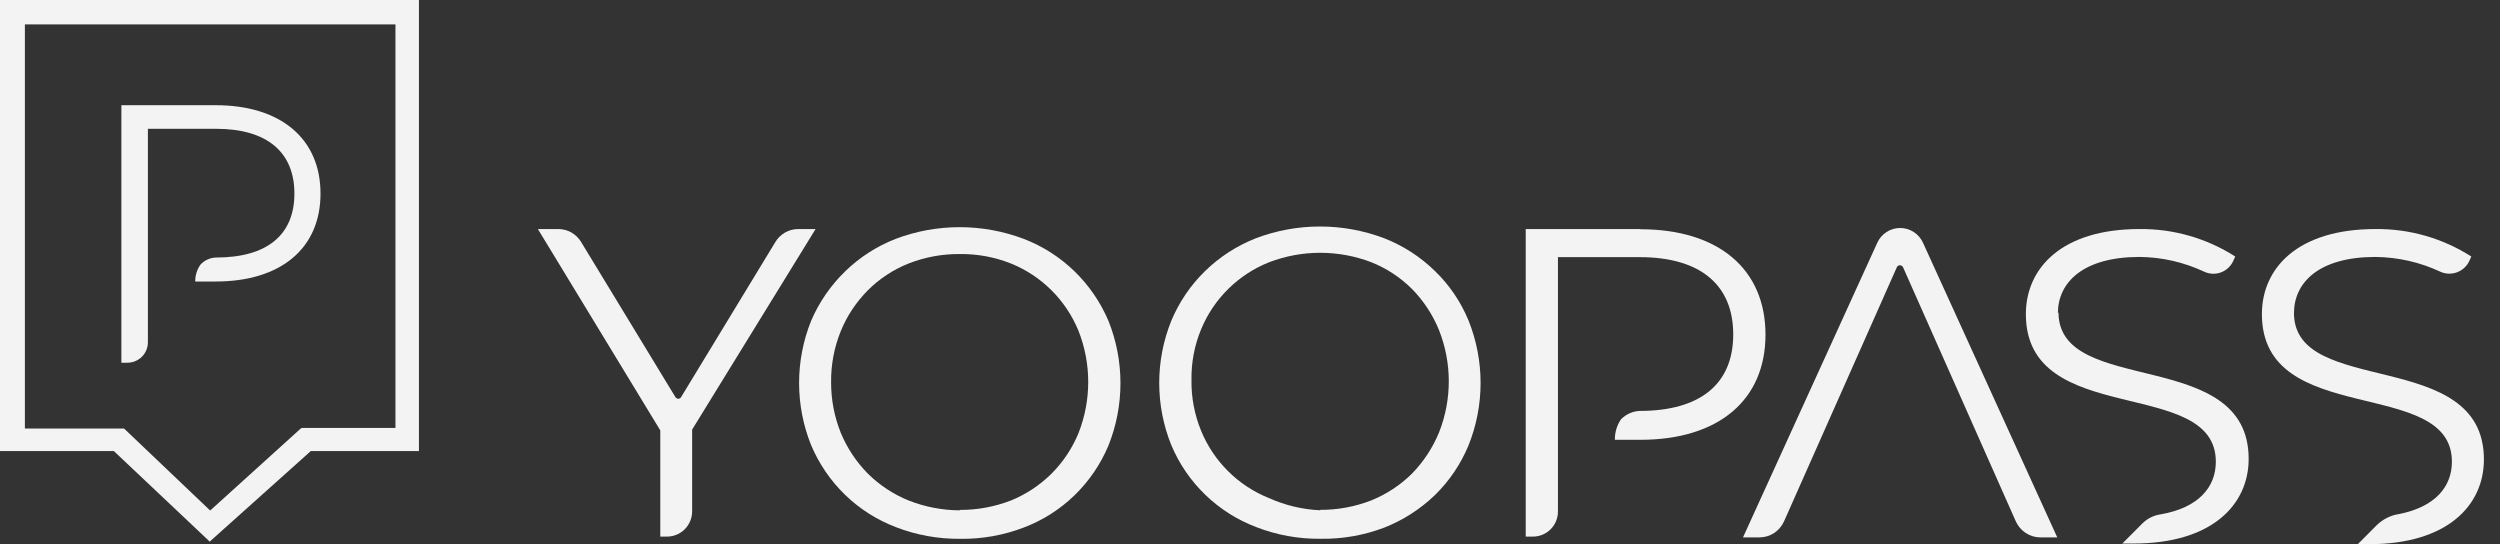 <svg width="147" height="32" viewBox="0 0 147 32" fill="none" xmlns="http://www.w3.org/2000/svg">
<rect x="0" y="0" width="147" height="32" fill="#333333" stroke="none"/>
<g clip-path="url(#clip0_195_715)">
<path d="M0 0V26.523H6.695L12.249 31.768L12.334 31.852L12.418 31.768L18.274 26.523H24.634V0H0ZM1.463 1.435H23.253V25.162H17.756L17.683 25.197L12.358 30.019L7.294 25.197H1.463V1.435Z" fill="#F3F3F3"/>
<path d="M12.776 6.186H7.137V21.327H7.496C7.814 21.327 8.12 21.2 8.346 20.975C8.571 20.748 8.696 20.443 8.696 20.123V7.573H12.704C15.716 7.573 17.311 8.957 17.311 11.382C17.311 13.805 15.716 15.143 12.704 15.143C12.533 15.147 12.364 15.185 12.207 15.257C12.05 15.326 11.911 15.427 11.793 15.553C11.585 15.844 11.475 16.195 11.479 16.553H12.68C16.518 16.553 18.846 14.6 18.846 11.382C18.846 8.164 16.518 6.186 12.68 6.186" fill="#F3F3F3"/>
<path d="M111.728 13.406C111.446 13.406 111.169 13.488 110.928 13.642C110.691 13.796 110.501 14.014 110.385 14.273L102.488 31.599H103.462C103.766 31.597 104.064 31.509 104.32 31.34C104.573 31.174 104.775 30.936 104.9 30.658L111.525 15.734C111.537 15.694 111.564 15.658 111.597 15.635C111.634 15.61 111.674 15.597 111.715 15.597C111.759 15.597 111.8 15.61 111.833 15.635C111.867 15.658 111.894 15.694 111.908 15.734L118.531 30.658C118.656 30.936 118.858 31.174 119.114 31.34C119.369 31.509 119.666 31.597 119.972 31.599H120.967L113.072 14.273C112.954 14.014 112.766 13.796 112.527 13.642C112.289 13.488 112.012 13.406 111.728 13.406Z" fill="#F3F3F3"/>
<path d="M121.003 18.423C121.003 16.602 122.49 15.108 125.803 15.108C127.119 15.12 128.416 15.417 129.606 15.975C129.763 16.049 129.934 16.091 130.108 16.095C130.279 16.101 130.452 16.072 130.614 16.009C130.775 15.946 130.922 15.851 131.045 15.729C131.17 15.607 131.269 15.461 131.334 15.299L131.431 15.083C129.751 14.007 127.794 13.447 125.804 13.468C121.196 13.468 119.121 15.794 119.121 18.471C119.121 25.223 130.291 22.087 130.291 27.151C130.291 28.635 129.284 29.864 127.016 30.249C126.63 30.308 126.276 30.485 125.994 30.756L124.794 31.96H125.454C130.086 31.96 132.221 29.658 132.221 26.983C132.221 20.34 121.039 23.365 121.039 18.362" fill="#F3F3F3"/>
<path d="M134.885 18.423C134.885 16.602 136.359 15.108 139.683 15.108C140.998 15.123 142.295 15.417 143.488 15.975C143.644 16.047 143.816 16.087 143.987 16.091C144.16 16.097 144.331 16.066 144.493 16.002C144.654 15.941 144.801 15.847 144.924 15.725C145.05 15.605 145.148 15.459 145.216 15.299L145.312 15.083C143.63 14.007 141.676 13.447 139.683 13.468C135.065 13.468 133 15.794 133 18.471C133 25.223 144.172 22.087 144.172 27.151C144.172 28.597 143.211 29.803 141.063 30.226C140.572 30.299 140.114 30.529 139.755 30.876L138.639 31.998H139.299C143.931 31.998 146.054 29.695 146.054 27.018C146.054 20.376 134.885 23.402 134.885 18.4" fill="#F3F3F3"/>
<path d="M96.444 13.468H89.713V31.551H90.144C90.532 31.551 90.903 31.395 91.178 31.12C91.453 30.844 91.607 30.469 91.607 30.08V15.12H96.408C100.006 15.12 101.914 16.772 101.914 19.664C101.914 22.558 100.006 24.162 96.408 24.162C95.993 24.183 95.603 24.36 95.314 24.656C95.073 25.01 94.947 25.431 94.955 25.86H96.456C101.039 25.86 103.811 23.535 103.811 19.677C103.811 15.819 101.039 13.48 96.456 13.48" fill="#F3F3F3"/>
<path d="M56.441 31.683C55.152 31.693 53.874 31.46 52.674 30.995C51.561 30.572 50.549 29.925 49.691 29.096C48.835 28.267 48.156 27.271 47.693 26.173C46.751 23.83 46.751 21.21 47.693 18.867C48.16 17.773 48.843 16.782 49.696 15.955C50.546 15.127 51.556 14.477 52.662 14.046C55.089 13.128 57.766 13.128 60.196 14.046C61.306 14.471 62.319 15.119 63.174 15.946C64.03 16.775 64.709 17.769 65.177 18.867C66.119 21.218 66.119 23.845 65.177 26.196C64.716 27.299 64.037 28.294 63.181 29.124C62.326 29.953 61.309 30.599 60.195 31.02C58.998 31.479 57.723 31.702 56.441 31.683ZM56.441 29.982C57.468 29.989 58.485 29.799 59.441 29.429C60.33 29.069 61.14 28.532 61.825 27.855C62.506 27.175 63.046 26.364 63.413 25.474C64.179 23.538 64.179 21.381 63.413 19.446C63.047 18.554 62.507 17.744 61.825 17.066C61.14 16.386 60.33 15.851 59.441 15.492C58.484 15.115 57.467 14.925 56.441 14.938C55.412 14.928 54.388 15.115 53.428 15.492C52.53 15.849 51.712 16.386 51.028 17.07C50.344 17.76 49.799 18.579 49.433 19.482C49.05 20.427 48.859 21.439 48.869 22.46C48.862 23.479 49.055 24.491 49.433 25.438C49.804 26.337 50.346 27.156 51.028 27.848C51.718 28.53 52.532 29.067 53.428 29.429C54.388 29.808 55.409 30.003 56.441 30.008V29.982Z" fill="#F3F3F3"/>
<path d="M77.628 31.68C76.341 31.692 75.062 31.459 73.861 30.991C72.748 30.57 71.731 29.924 70.873 29.095C70.015 28.268 69.333 27.272 68.871 26.169C67.926 23.827 67.926 21.207 68.871 18.864C69.329 17.768 70.001 16.776 70.849 15.947C71.71 15.105 72.731 14.447 73.849 14.007C76.279 13.089 78.956 13.089 81.385 14.007C82.499 14.442 83.516 15.097 84.373 15.934C85.227 16.759 85.901 17.753 86.352 18.852C87.294 21.203 87.294 23.831 86.352 26.182C85.897 27.283 85.224 28.28 84.373 29.112C83.511 29.941 82.496 30.591 81.385 31.027C80.185 31.482 78.91 31.703 77.628 31.68ZM77.628 29.979C78.655 29.985 79.672 29.796 80.628 29.425C81.525 29.061 82.34 28.527 83.028 27.845C83.703 27.15 84.243 26.332 84.612 25.435C85.381 23.499 85.381 21.341 84.612 19.407C84.246 18.506 83.708 17.688 83.028 16.995C82.344 16.311 81.527 15.774 80.628 15.417C78.696 14.68 76.563 14.68 74.63 15.417C73.731 15.772 72.915 16.305 72.225 16.985C71.536 17.665 70.991 18.475 70.623 19.369C70.232 20.314 70.042 21.327 70.059 22.347C70.044 23.368 70.237 24.383 70.623 25.326C70.991 26.224 71.536 27.037 72.225 27.719C72.912 28.401 73.731 28.935 74.63 29.293C75.575 29.716 76.592 29.958 77.628 30.004V29.979Z" fill="#F3F3F3"/>
<path d="M47.956 13.468H46.937C46.667 13.468 46.4 13.537 46.166 13.67C45.93 13.805 45.732 13.996 45.593 14.228L40.038 23.366C40.021 23.389 39.997 23.41 39.97 23.425C39.941 23.438 39.912 23.446 39.881 23.446C39.849 23.446 39.821 23.438 39.794 23.425C39.768 23.41 39.744 23.389 39.724 23.366L34.169 14.228C34.03 13.996 33.832 13.805 33.598 13.67C33.362 13.537 33.094 13.468 32.827 13.468H31.627L38.825 25.307V31.551H39.221C39.611 31.551 39.985 31.398 40.262 31.122C40.536 30.846 40.695 30.471 40.698 30.08V25.258L47.956 13.468Z" fill="#F3F3F3"/>
</g>
<defs>
<clipPath id="clip0_195_715">
<rect width="146.057" height="32" fill="white"/>
</clipPath>
</defs>
</svg>
